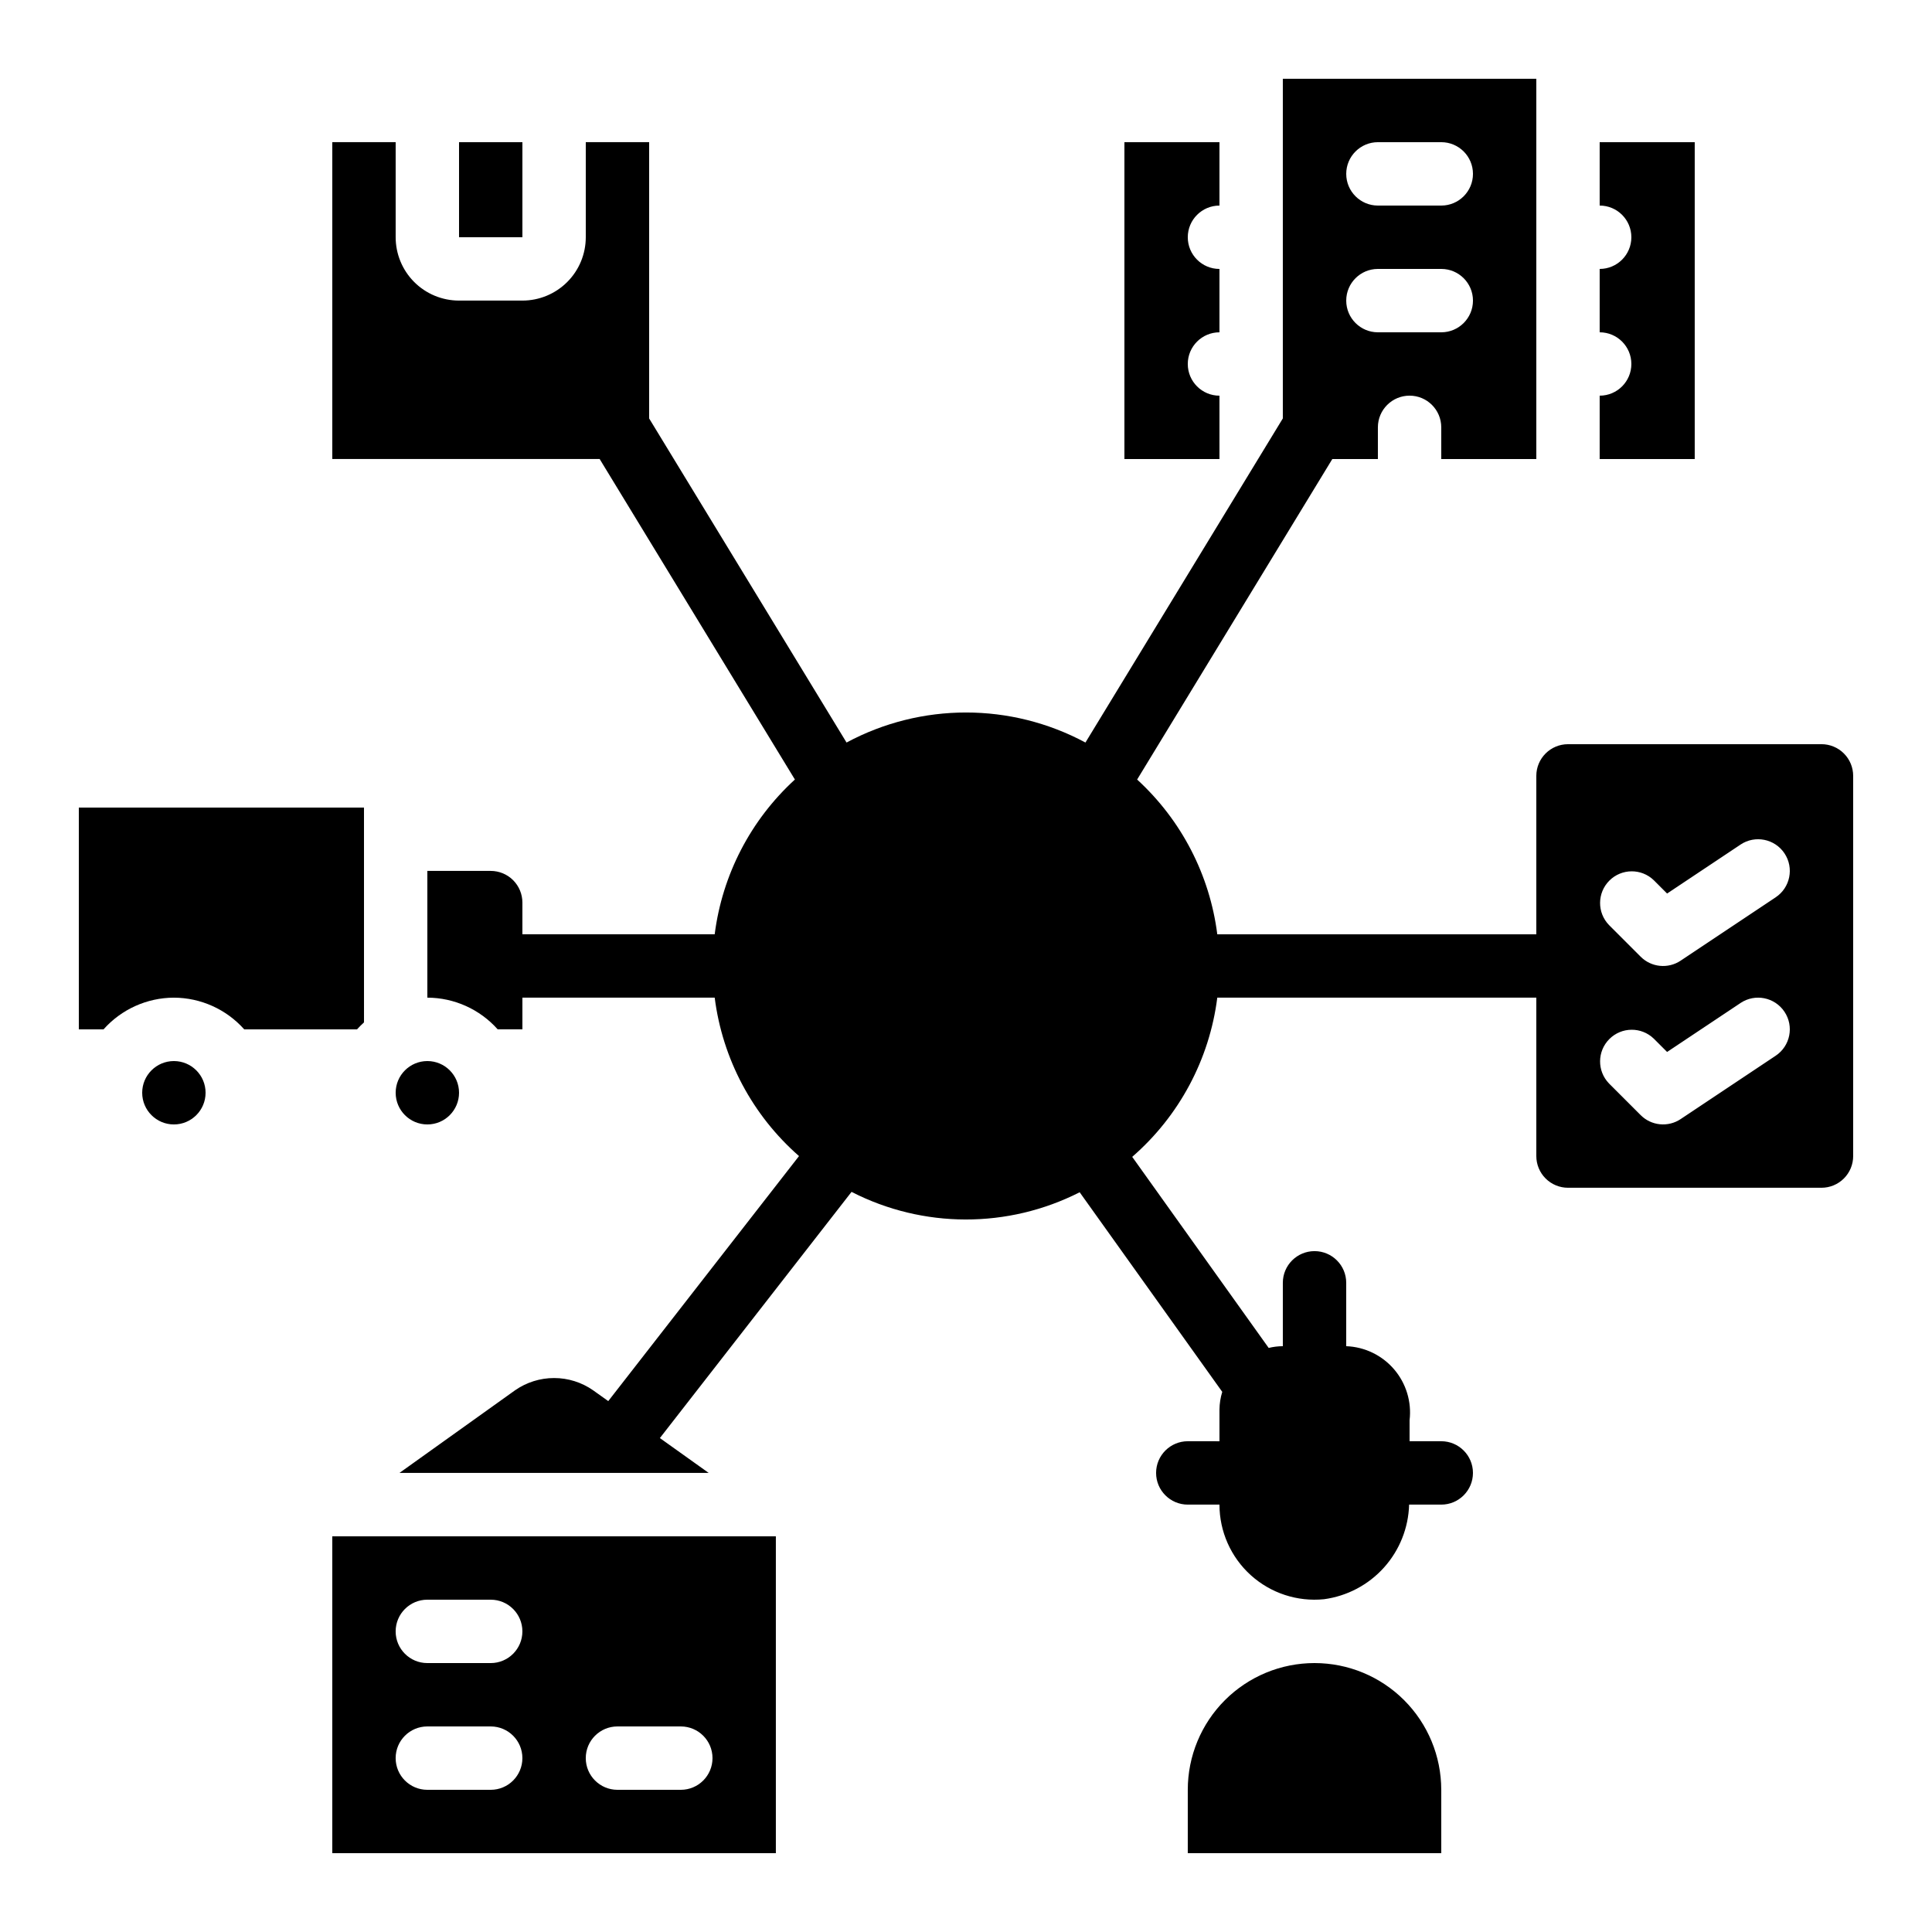 <?xml version="1.0" encoding="UTF-8"?>
<!-- Uploaded to: ICON Repo, www.iconrepo.com, Generator: ICON Repo Mixer Tools -->
<svg fill="#000000" width="800px" height="800px" version="1.1" viewBox="144 144 512 512" xmlns="http://www.w3.org/2000/svg">
 <g>
  <path d="m593.12 181.68h-25.191v16.797c4.641 0 8.398 3.758 8.398 8.395 0 4.637-3.758 8.398-8.398 8.398v16.793c4.641 0 8.398 3.758 8.398 8.395 0 4.641-3.758 8.398-8.398 8.398v16.793h25.191z"/>
  <path d="m265.65 181.68h16.793v25.191h-16.793z"/>
  <path d="m492.36 584.73c-8.906 0-17.449 3.535-23.75 9.836-6.297 6.297-9.836 14.84-9.836 23.75v16.793h67.176v-16.793h-0.004c0-8.91-3.535-17.453-9.836-23.75-6.297-6.301-14.84-9.836-23.75-9.836z"/>
  <path d="m467.17 248.86c-4.637 0-8.395-3.758-8.395-8.398 0-4.637 3.758-8.395 8.395-8.395v-16.793c-4.637 0-8.395-3.762-8.395-8.398 0-4.637 3.758-8.395 8.395-8.395v-16.797h-25.188v83.969h25.191z"/>
  <path d="m190.08 408.39c7.125 0.023 13.902 3.078 18.641 8.398h29.895c0.586-0.648 1.199-1.258 1.848-1.848l-0.004-56.93h-75.57v58.777h6.551c4.738-5.32 11.516-8.375 18.641-8.398z"/>
  <path d="m265.65 433.59c0 4.637-3.758 8.398-8.395 8.398-4.641 0-8.398-3.762-8.398-8.398 0-4.637 3.758-8.398 8.398-8.398 4.637 0 8.395 3.762 8.395 8.398"/>
  <path d="m626.71 341.22h-67.172c-4.637 0-8.398 3.758-8.398 8.395v41.984h-84.547c-1.996-15.754-9.527-30.289-21.242-41.012l51.73-84.941h12.074v-8.395c0-4.641 3.762-8.398 8.398-8.398 4.637 0 8.395 3.758 8.395 8.398v8.398h25.191v-100.77h-67.176v90.008l-52.309 85.891c-19.77-10.613-43.543-10.613-63.312 0l-52.312-85.883v-73.223h-16.793v25.191c0 4.453-1.77 8.727-4.922 11.875-3.148 3.148-7.418 4.918-11.875 4.918h-16.793c-4.453 0-8.727-1.77-11.875-4.918-3.148-3.148-4.918-7.422-4.918-11.875v-25.191h-16.793v83.969h70.852l51.742 84.941c-11.723 10.719-19.254 25.254-21.254 41.012h-50.961v-8.398c0-2.227-0.883-4.359-2.457-5.938-1.574-1.574-3.711-2.457-5.938-2.457h-16.793v33.586c7.125 0.023 13.902 3.078 18.641 8.398h6.547v-8.398h50.961c2.066 16.258 10.016 31.191 22.344 41.984l-50.551 64.934-4.016-2.863h0.004c-3.035-2.117-6.644-3.25-10.344-3.25-3.699 0-7.309 1.133-10.344 3.25l-30.633 21.898h81.953l-12.941-9.238 50.793-65.242c18.973 9.723 41.453 9.758 60.457 0.102l37.785 52.898c-0.469 1.52-0.719 3.098-0.738 4.688v8.398l-8.395-0.004c-4.637 0-8.398 3.762-8.398 8.398 0 4.637 3.762 8.398 8.398 8.398h8.398-0.004c0 7.121 3.012 13.91 8.289 18.688 5.281 4.777 12.336 7.098 19.422 6.383 6.121-0.824 11.75-3.797 15.883-8.391 4.129-4.594 6.492-10.508 6.664-16.68h8.52c4.641 0 8.398-3.762 8.398-8.398 0-4.637-3.758-8.398-8.398-8.398h-8.395v-5.559c0.578-4.871-0.91-9.762-4.098-13.492-3.191-3.731-7.793-5.953-12.695-6.137v-16.797c0-4.637-3.762-8.395-8.398-8.395s-8.398 3.758-8.398 8.395v16.797c-1.262 0.008-2.523 0.16-3.75 0.461l-36.164-50.633h-0.004c12.449-10.816 20.477-25.836 22.547-42.195h84.547v41.984c0 2.227 0.887 4.363 2.461 5.938 1.574 1.574 3.711 2.461 5.938 2.461h67.176-0.004c2.231 0 4.363-0.887 5.938-2.461 1.578-1.574 2.461-3.711 2.461-5.938v-100.76c0-2.227-0.883-4.363-2.461-5.938-1.574-1.574-3.707-2.457-5.938-2.457zm-117.55-159.54h16.793c4.641 0 8.398 3.762 8.398 8.398s-3.758 8.398-8.398 8.398h-16.793c-4.637 0-8.395-3.762-8.395-8.398s3.758-8.398 8.395-8.398zm0 33.586h16.793v0.004c4.641 0 8.398 3.758 8.398 8.395 0 4.637-3.758 8.398-8.398 8.398h-16.793c-4.637 0-8.395-3.762-8.395-8.398 0-4.637 3.758-8.395 8.395-8.395zm105.42 208.51-25.191 16.793h0.004c-3.332 2.223-7.769 1.785-10.598-1.047l-8.398-8.398c-3.18-3.293-3.137-8.531 0.102-11.77 3.242-3.238 8.477-3.285 11.773-0.102l3.527 3.527 19.465-12.973-0.004-0.004c3.859-2.574 9.074-1.531 11.648 2.328 2.574 3.859 1.531 9.07-2.328 11.645zm0-41.984-25.191 16.793h0.004c-3.332 2.223-7.769 1.785-10.598-1.047l-8.398-8.398c-3.18-3.293-3.137-8.531 0.102-11.77 3.242-3.238 8.477-3.285 11.773-0.102l3.527 3.527 19.465-12.973-0.004-0.004c3.859-2.57 9.074-1.531 11.648 2.328 2.574 3.859 1.531 9.07-2.328 11.645z"/>
  <path d="m198.48 433.59c0 4.637-3.762 8.398-8.398 8.398s-8.398-3.762-8.398-8.398c0-4.637 3.762-8.398 8.398-8.398s8.398 3.762 8.398 8.398"/>
  <path d="m232.06 635.11h117.55v-83.969h-117.55zm75.57-33.586h16.793c4.641 0 8.398 3.758 8.398 8.395s-3.758 8.398-8.398 8.398h-16.793c-4.637 0-8.395-3.762-8.395-8.398s3.758-8.395 8.395-8.395zm-50.383-33.586h16.793l0.004-0.004c4.637 0 8.395 3.762 8.395 8.398s-3.758 8.398-8.395 8.398h-16.793c-4.641 0-8.398-3.762-8.398-8.398s3.758-8.398 8.398-8.398zm0 33.586h16.797c4.637 0 8.395 3.758 8.395 8.395s-3.758 8.398-8.395 8.398h-16.793c-4.641 0-8.398-3.762-8.398-8.398s3.758-8.395 8.398-8.395z"/>
 </g>
</svg>